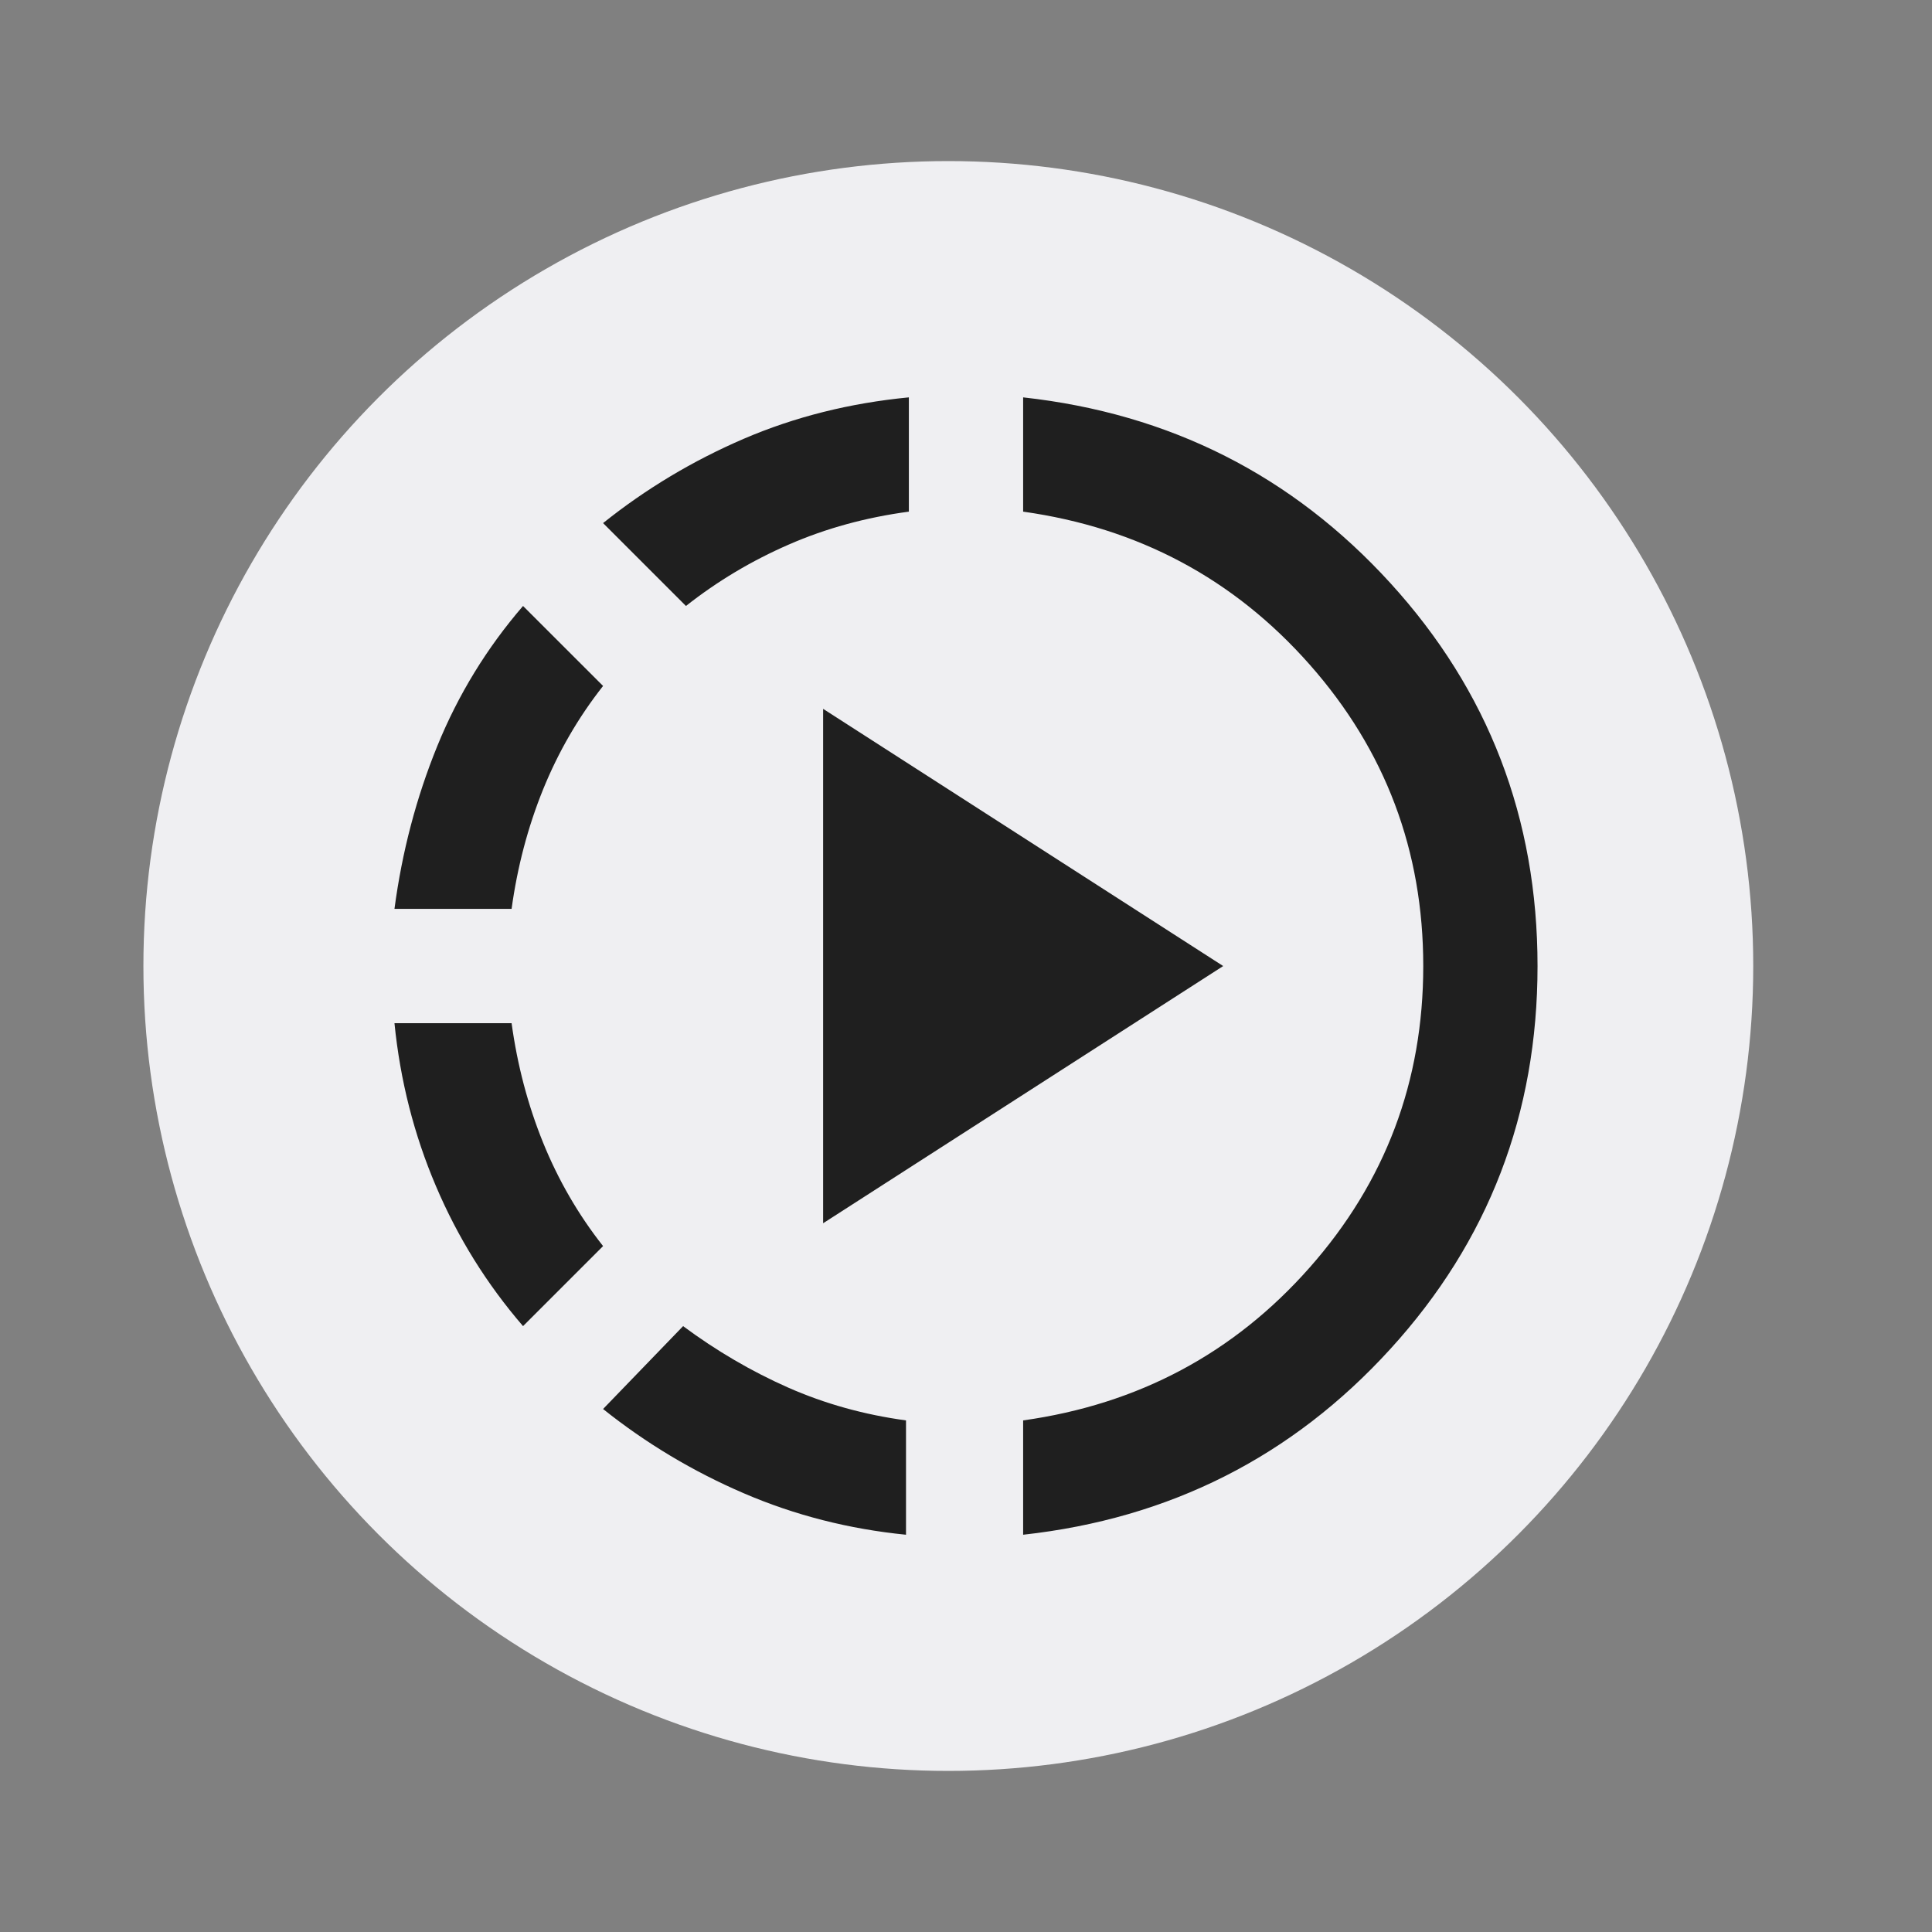 <svg width="40" height="40" viewBox="0 0 40 40" fill="none" xmlns="http://www.w3.org/2000/svg">
<rect x="0" y="0" width="40" height="40" fill="#808080" stroke="none"/>
<circle cx="19.634" cy="20" r="16.665" fill="#EFEFF2"/>
<path d="M10.829 27.456C10.08 26.588 9.478 25.622 9.025 24.556C8.571 23.491 8.285 22.367 8.167 21.184H10.592C10.711 22.052 10.928 22.875 11.243 23.654C11.559 24.433 11.973 25.148 12.486 25.799L10.829 27.456ZM8.167 18.817C8.324 17.634 8.62 16.51 9.054 15.445C9.488 14.38 10.08 13.414 10.829 12.546L12.486 14.202C11.973 14.853 11.559 15.568 11.243 16.347C10.928 17.126 10.711 17.95 10.592 18.817H8.167ZM18.758 31.775C17.574 31.657 16.455 31.371 15.4 30.917C14.345 30.463 13.373 29.881 12.486 29.172L14.143 27.456C14.833 27.968 15.558 28.392 16.317 28.728C17.076 29.063 17.89 29.29 18.758 29.408V31.775ZM14.202 12.546L12.486 10.83C13.373 10.12 14.345 9.538 15.4 9.084C16.455 8.631 17.594 8.345 18.817 8.227V10.593C17.929 10.712 17.101 10.938 16.332 11.274C15.562 11.609 14.852 12.033 14.202 12.546ZM17.042 25.326V14.676L25.325 20.001L17.042 25.326ZM21.183 31.775V29.408C23.57 29.073 25.547 28.018 27.115 26.243C28.683 24.468 29.467 22.387 29.467 20.001C29.467 17.614 28.683 15.534 27.115 13.759C25.547 11.984 23.57 10.928 21.183 10.593V8.227C24.221 8.562 26.755 9.844 28.786 12.072C30.818 14.301 31.833 16.944 31.833 20.001C31.833 23.058 30.818 25.7 28.786 27.929C26.755 30.158 24.221 31.44 21.183 31.775Z" fill="#1F1F1F"/>
</svg>
